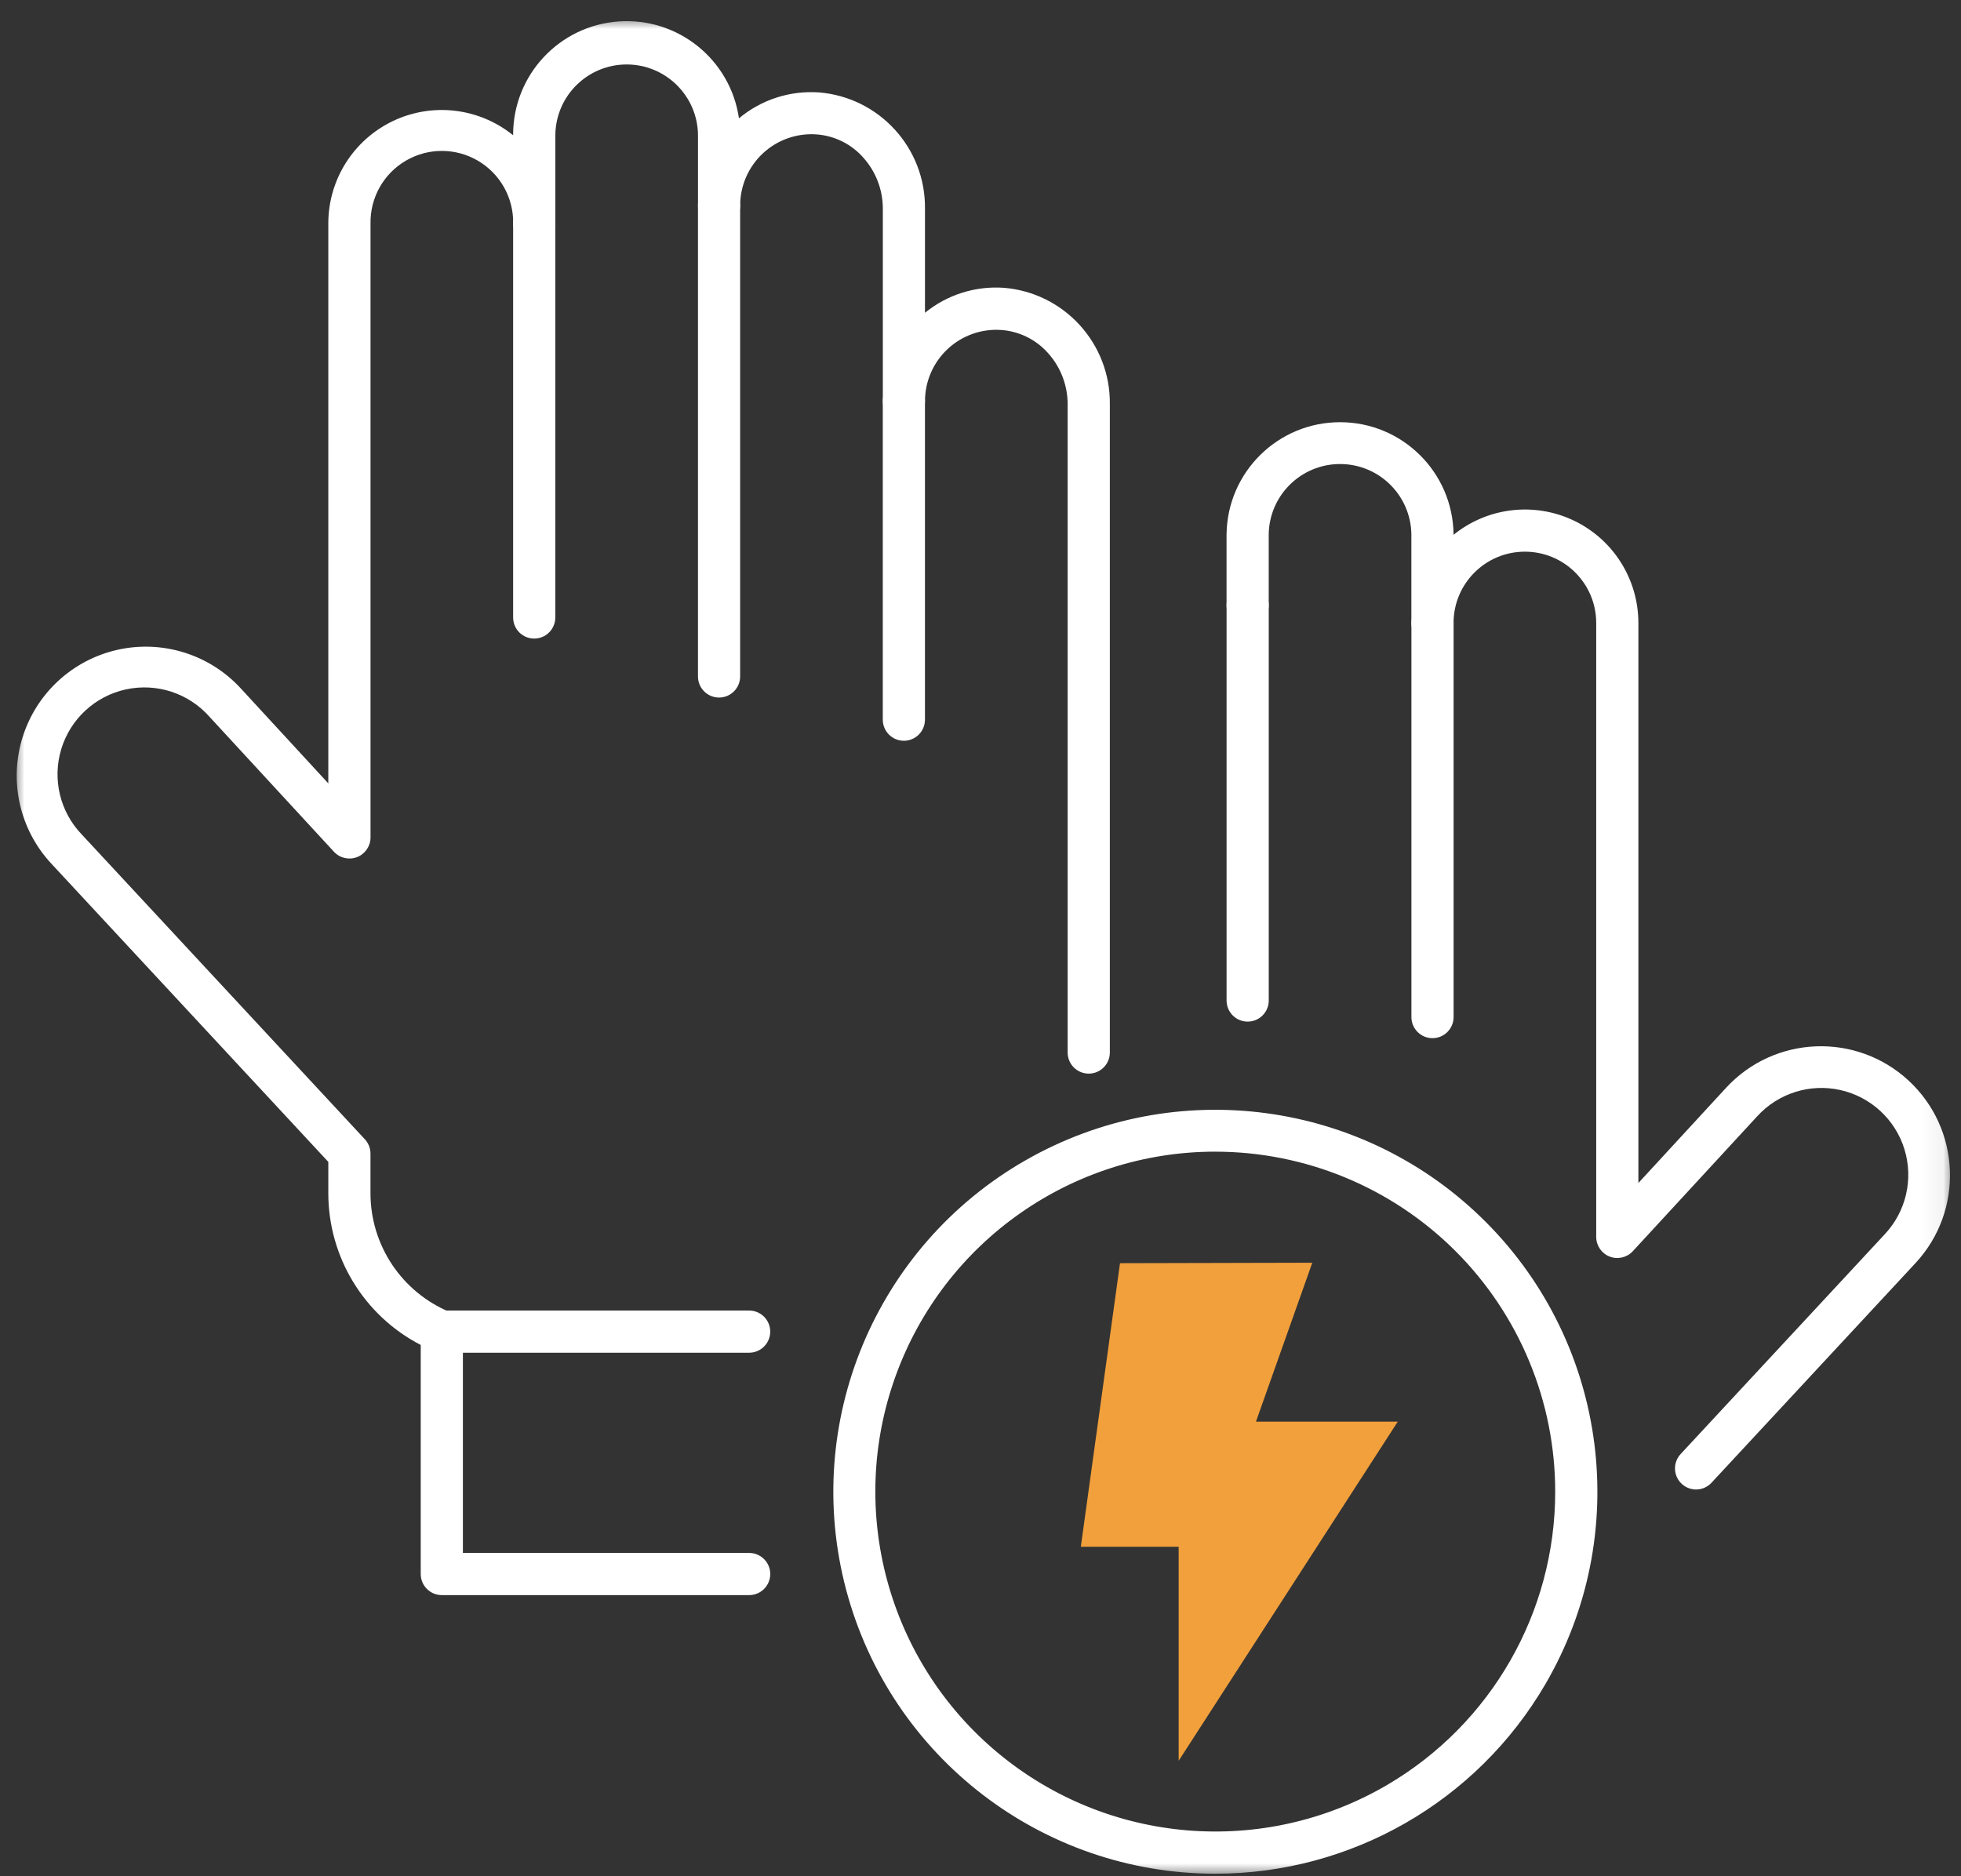 <?xml version="1.0" encoding="UTF-8"?> <svg xmlns="http://www.w3.org/2000/svg" xmlns:xlink="http://www.w3.org/1999/xlink" width="93px" height="89px" viewBox="0 0 93 89" version="1.1"><rect x="0" y="0" width="93" height="89" fill="#333333" stroke="none"/><title>Group_121</title><defs><rect id="path-1" x="0" y="0" width="91.943" height="88.12"></rect></defs><g id="Page-1" stroke="none" stroke-width="1" fill="none" fill-rule="evenodd"><g id="HawthorneElectric_AboutServices-(1)" transform="translate(-284, -2442)"><g id="HawthorneElectric_AboutServices" transform="translate(-472.967, 0)"><g id="Promise" transform="translate(426.569, 855)"><g id="Group_120-Clipped" transform="translate(331.062, 1587.88)"><mask id="mask-2" fill="white"><use xlink:href="#path-1"></use></mask><g id="Rectangle_75"></g><g id="Group_120" mask="url(#mask-2)" fill-rule="nonzero"><g transform="translate(0.129, 0.123)"><path d="M34.736,74.656 L20.16,74.656 C19.608,74.656 19.16,74.208 19.16,73.656 L19.16,62.791 C16.464,61.398 14.773,58.616 14.777,55.582 L14.777,54.108 L1.627,39.946 C0.143,38.341 -0.373,36.065 0.275,33.977 C0.923,31.889 2.635,30.305 4.768,29.821 C6.9,29.338 9.129,30.03 10.613,31.635 L14.777,36.155 L14.777,9.597 C14.776,7.523 15.968,5.633 17.84,4.739 C19.711,3.846 21.93,4.108 23.542,5.413 L23.542,5.379 C23.545,2.557 25.725,0.216 28.539,0.014 C31.353,-0.188 33.846,1.817 34.252,4.609 C35.31,3.724 36.67,3.284 38.046,3.38 C40.911,3.613 43.107,6.023 43.074,8.897 L43.074,13.832 C44.125,12.977 45.462,12.553 46.813,12.648 C49.679,12.881 51.875,15.293 51.841,18.169 L51.841,48.921 C51.841,49.473 51.392,49.921 50.84,49.921 C50.288,49.921 49.84,49.473 49.84,48.921 L49.84,18.174 C49.841,17.283 49.515,16.424 48.922,15.759 C48.352,15.108 47.548,14.708 46.685,14.648 C45.751,14.585 44.832,14.912 44.148,15.552 C43.464,16.192 43.075,17.086 43.075,18.023 C43.075,18.575 42.627,19.023 42.075,19.023 C41.523,19.023 41.075,18.575 41.075,18.023 L41.075,8.897 C41.076,8.006 40.75,7.147 40.157,6.482 C39.587,5.83 38.783,5.431 37.919,5.371 C36.985,5.308 36.066,5.635 35.382,6.275 C34.698,6.915 34.309,7.809 34.309,8.746 C34.309,9.298 33.861,9.746 33.309,9.746 C32.757,9.746 32.309,9.298 32.309,8.746 L32.309,5.38 C32.277,3.534 30.772,2.055 28.927,2.055 C27.081,2.055 25.576,3.534 25.544,5.38 L25.544,9.597 C25.544,10.149 25.096,10.597 24.544,10.597 C23.992,10.597 23.544,10.149 23.544,9.597 C23.565,8.374 22.925,7.236 21.87,6.619 C20.815,6.001 19.509,6.001 18.453,6.619 C17.398,7.236 16.758,8.374 16.779,9.597 L16.779,38.718 C16.78,39.13 16.527,39.5 16.143,39.65 C15.759,39.8 15.322,39.699 15.043,39.396 L9.143,32.996 C8.154,31.876 6.637,31.379 5.177,31.697 C3.718,32.015 2.545,33.099 2.112,34.528 C1.679,35.958 2.053,37.51 3.091,38.585 L16.51,53.035 C16.682,53.22 16.777,53.463 16.777,53.715 L16.777,55.582 C16.772,58.058 18.263,60.291 20.552,61.235 C20.97,61.408 21.219,61.84 21.16,62.289 L21.16,72.656 L34.736,72.656 C35.288,72.656 35.736,73.103 35.736,73.656 C35.736,74.208 35.288,74.656 34.736,74.656 Z" id="Path_404" fill="#FFFFFF"></path><path d="M42.073,34.133 C41.521,34.133 41.073,33.685 41.073,33.133 L41.073,18.024 C41.073,17.471 41.521,17.024 42.073,17.024 C42.338,17.024 42.593,17.129 42.78,17.317 C42.968,17.504 43.073,17.759 43.073,18.024 L43.073,33.133 C43.073,33.398 42.968,33.652 42.78,33.84 C42.593,34.027 42.338,34.133 42.073,34.133 L42.073,34.133 Z" id="Line_15" fill="#FFFFFF"></path><path d="M33.308,32.083 C32.756,32.083 32.308,31.635 32.308,31.083 L32.308,8.752 C32.308,8.199 32.756,7.752 33.308,7.752 C33.573,7.752 33.828,7.857 34.015,8.045 C34.203,8.232 34.308,8.487 34.308,8.752 L34.308,31.083 C34.308,31.635 33.86,32.083 33.308,32.083 L33.308,32.083 Z" id="Line_16" fill="#FFFFFF"></path><path d="M24.542,29.286 C23.99,29.286 23.542,28.838 23.542,28.286 L23.542,9.595 C23.542,9.042 23.99,8.595 24.542,8.595 C24.807,8.595 25.062,8.7 25.249,8.888 C25.437,9.075 25.542,9.33 25.542,9.595 L25.542,28.286 C25.542,28.838 25.094,29.286 24.542,29.286 L24.542,29.286 Z" id="Line_17" fill="#FFFFFF"></path><path d="M34.735,63.159 L20.168,63.159 C19.616,63.159 19.168,62.711 19.168,62.159 C19.168,61.606 19.616,61.159 20.168,61.159 L34.735,61.159 C35.287,61.159 35.735,61.606 35.735,62.159 C35.735,62.711 35.287,63.159 34.735,63.159 Z" id="Line_18" fill="#FFFFFF"></path><path d="M79.642,69.647 C79.245,69.647 78.885,69.411 78.726,69.047 C78.567,68.682 78.639,68.258 78.909,67.967 L88.592,57.539 C89.604,56.46 89.959,54.922 89.525,53.509 C89.09,52.096 87.931,51.024 86.488,50.7 C85.045,50.377 83.54,50.851 82.543,51.944 L76.643,58.344 C76.364,58.647 75.927,58.748 75.543,58.598 C75.159,58.448 74.907,58.078 74.907,57.666 L74.907,28.547 C74.907,26.678 73.393,25.164 71.524,25.164 C69.656,25.164 68.141,26.678 68.141,28.547 C68.141,29.099 67.693,29.547 67.141,29.547 C66.589,29.547 66.141,29.099 66.141,28.547 L66.141,24.332 C66.109,22.486 64.604,21.007 62.759,21.007 C60.913,21.007 59.408,22.486 59.376,24.332 L59.376,27.704 C59.376,28.256 58.928,28.704 58.376,28.704 C57.824,28.704 57.376,28.256 57.376,27.704 L57.376,24.333 C57.416,21.389 59.814,19.023 62.759,19.023 C65.703,19.023 68.101,21.389 68.141,24.333 L68.141,24.364 C69.753,23.058 71.972,22.796 73.845,23.689 C75.717,24.583 76.908,26.473 76.907,28.548 L76.907,55.109 L81.071,50.588 C83.366,48.106 87.238,47.955 89.72,50.249 C92.201,52.544 92.353,56.416 90.058,58.898 L80.375,69.326 C80.186,69.53 79.921,69.647 79.642,69.647 Z" id="Path_405" fill="#FFFFFF"></path><path d="M58.377,47.454 C57.825,47.454 57.377,47.006 57.377,46.454 L57.377,27.705 C57.377,27.152 57.825,26.705 58.377,26.705 C58.642,26.705 58.897,26.81 59.084,26.998 C59.272,27.185 59.377,27.44 59.377,27.705 L59.377,46.454 C59.377,47.006 58.929,47.454 58.377,47.454 L58.377,47.454 Z" id="Line_19" fill="#FFFFFF"></path><path d="M67.143,48.239 C66.591,48.239 66.143,47.791 66.143,47.239 L66.143,28.548 C66.143,27.995 66.591,27.548 67.143,27.548 C67.408,27.548 67.663,27.653 67.85,27.841 C68.038,28.028 68.143,28.283 68.143,28.548 L68.143,47.239 C68.143,47.791 67.695,48.239 67.143,48.239 L67.143,48.239 Z" id="Line_20" fill="#FFFFFF"></path><polygon id="Path_406" fill="#F2A03C" points="52.323 58.913 61.442 58.891 58.771 66.428 65.496 66.428 55.105 82.514 55.105 72.362 50.465 72.362"></polygon><path d="M56.838,87.871 C48.631,87.867 41.451,82.347 39.339,74.417 C37.227,66.486 40.71,58.126 47.828,54.041 C54.946,49.955 63.921,51.166 69.703,56.99 C75.485,62.815 76.63,71.799 72.492,78.887 C69.243,84.452 63.283,87.873 56.838,87.871 L56.838,87.871 Z M56.838,53.622 C50.049,53.625 43.989,57.88 41.681,64.265 C39.373,70.65 41.312,77.797 46.531,82.14 C51.75,86.482 59.13,87.091 64.989,83.662 C69.93,80.769 72.965,75.472 72.962,69.747 C72.962,65.47 71.263,61.369 68.24,58.345 C65.216,55.322 61.115,53.623 56.838,53.623 L56.838,53.622 Z" id="Path_407" fill="#FFFFFF"></path></g></g></g></g></g></g></g></svg> 
